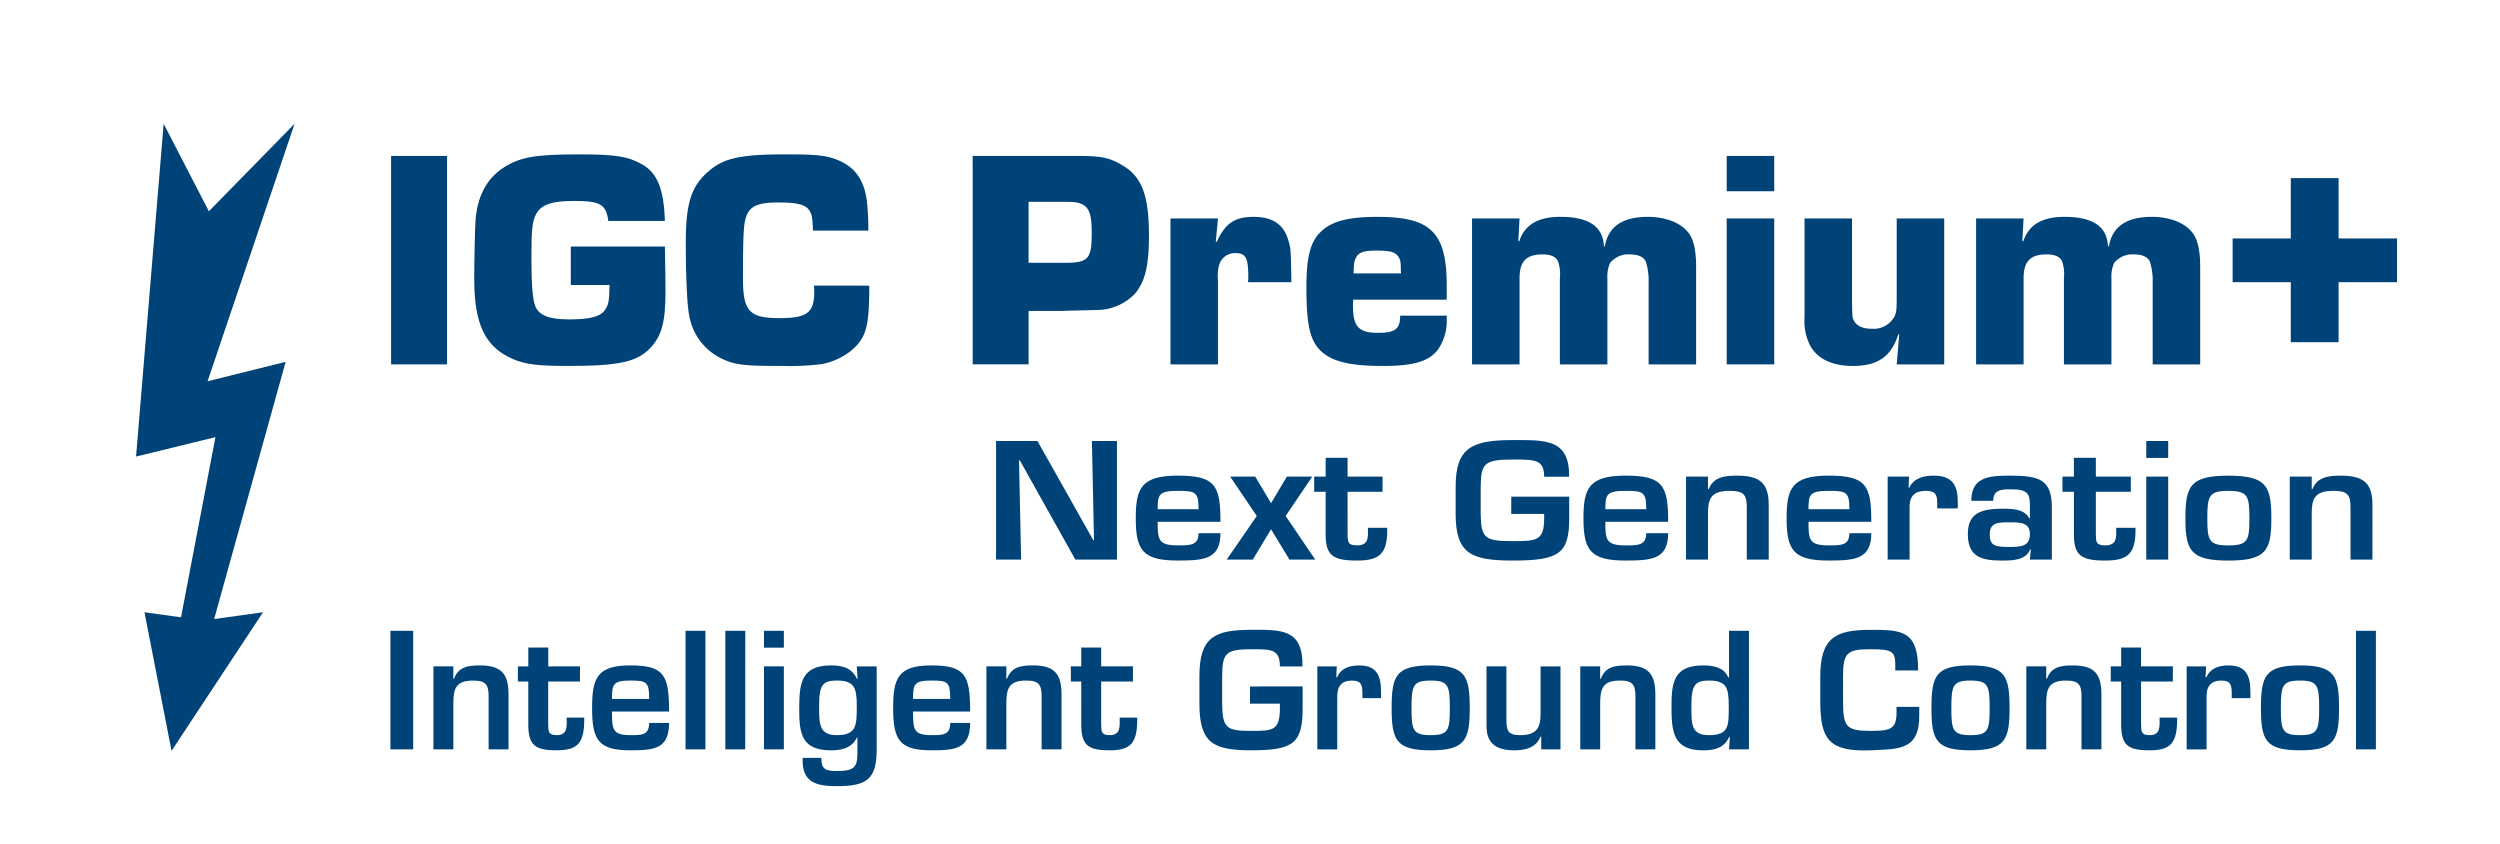 <svg xmlns="http://www.w3.org/2000/svg" width="160.867mm" height="54.328mm" viewBox="0 0 456 154">
  <g>
    <path d="M433.36,115.056h-3.629v21.628h3.629Zm-13.842,9.08c3.234,0,3.493.925,3.493,5.021,0,4.039-.259,4.934-3.493,4.934s-3.491-.9-3.491-4.934c0-4.1.26-5.021,3.491-5.021m0-2.764c-6.314,0-7.122,1.87-7.122,7.755,0,5.858.808,7.73,7.122,7.73s7.122-1.872,7.122-7.73c0-5.885-.807-7.755-7.122-7.755m-20.672.173v15.139h3.631v-9.347c-.058-1.962.578-3.2,2.741-3.2,1.7,0,1.85.894,1.85,2.424v.777h3.4v-1.209c0-2.854-.777-4.756-3.977-4.756-1.761,0-3.319.491-4.039,2.16H402.3l.084-1.987ZM385,124.31h1.9V132.1c0,3.834,1.209,4.756,5.188,4.756,3.925,0,5.074-1.384,5.019-5.969h-3.2c0,1.586.231,3.2-1.82,3.2-1.528,0-1.528-.636-1.559-2.022V124.31h5.8v-2.765h-5.8v-3.432h-3.629v3.432H385Zm-15.4-2.765v15.139h3.631v-8.335c0-2.711.433-4.213,3.608-4.213,2.337,0,2.828.753,2.828,2.942v9.606H383.3v-9.979c0-3.69-1.209-5.333-5.188-5.333-2.135,0-3.953.229-4.76,2.447h-.117v-2.274Zm-10.182,2.591c3.231,0,3.492.925,3.492,5.021,0,4.039-.261,4.934-3.492,4.934s-3.493-.9-3.493-4.934c0-4.1.263-5.021,3.493-5.021m0-2.764c-6.315,0-7.122,1.87-7.122,7.755,0,5.858.807,7.73,7.122,7.73s7.122-1.872,7.122-7.73c0-5.885-.806-7.755-7.122-7.755m-9.576.92v-1.183c-.288-6.2-3.373-6.226-8.768-6.226-6.372,0-9.053,1.556-9.053,8.477v4.962c.086,6.316,1.438,8.822,9.053,8.535,5.367-.231,9.082,0,9-6.517v-1.412h-4.151v1.182c0,3.086-1.5,3.2-4.847,3.2-4.357,0-4.874-.84-4.906-5.166V123.36c0-4.241.721-4.934,4.906-4.934,3.636,0,4.618.174,4.618,2.683v1.183Zm-34.465,14.392h3.631V115.056h-3.631v8.505h-.143c-.778-1.843-2.713-2.189-4.56-2.189-5.189,0-5.793,2.85-5.793,7.3,0,4.647.173,8.19,5.793,8.19,2.136,0,3.809-.462,4.733-2.45h.116Zm-3.634-12.548c3.144,0,3.579,1.3,3.579,4.531,0,3.606.142,5.424-3.579,5.424-3.319,0-3.233-1.99-3.233-5.424,0-3.809.723-4.531,3.233-4.531m-23.5-2.591v15.139h3.628v-8.335c0-2.711.434-4.213,3.609-4.213,2.335,0,2.826.753,2.826,2.942v9.606h3.631v-9.979c0-3.69-1.209-5.333-5.187-5.333-2.138,0-3.955.229-4.763,2.447h-.116v-2.274Zm-3.61,15.139V121.545H281v8.739c0,2.625-.893,3.807-3.69,3.807-2.34,0-2.541-.837-2.541-3v-9.546h-3.631v10.96c.028,3.314,2.046,4.352,5.073,4.352,2.079,0,3.953-.49,4.789-2.507h.117v2.334Zm-23.679-12.548c3.233,0,3.494.925,3.494,5.021,0,4.039-.261,4.934-3.494,4.934s-3.491-.9-3.491-4.934c0-4.1.261-5.021,3.491-5.021m0-2.764c-6.315,0-7.12,1.87-7.12,7.755,0,5.858.805,7.73,7.12,7.73s7.125-1.872,7.125-7.73c0-5.885-.809-7.755-7.125-7.755m-20.67.173v15.139h3.628v-9.347c-.056-1.962.58-3.2,2.745-3.2,1.7,0,1.844.894,1.844,2.424v.777h3.4v-1.209c0-2.854-.778-4.756-3.978-4.756-1.759,0-3.318.491-4.039,2.16h-.145l.086-1.987ZM228,125.206v3.143h5.452v.778c0,4.1-1.211,4.187-5.164,4.187-4.617,0-5.31-.464-5.368-5v-4.957c.058-4.184.521-4.935,5.368-4.935,3.606,0,5.164-.029,5.164,3.145h4.119c.145-6.949-4-6.688-9.283-6.688-6.693,0-9.516,1.269-9.516,8.478v4.957c0,7.328,2.593,8.539,9.516,8.539,7.7,0,9.314-1.325,9.314-7.73v-3.921Zm-32.677-.9h1.9V132.1c0,3.834,1.21,4.756,5.189,4.756,3.922,0,5.076-1.384,5.016-5.969h-3.2c0,1.586.231,3.2-1.819,3.2-1.531,0-1.531-.636-1.557-2.022V124.31h5.8v-2.765h-5.8v-3.432h-3.632v3.432h-1.9Zm-15.4-2.765v15.139h3.632v-8.335c0-2.711.433-4.213,3.608-4.213,2.339,0,2.829.753,2.829,2.942v9.606h3.63v-9.979c0-3.69-1.211-5.333-5.188-5.333-2.138,0-3.954.229-4.763,2.447h-.116v-2.274Zm-13.383,5.94c0-2.685.2-3.349,3.346-3.349,2.973,0,3.434.231,3.434,3.349Zm6.78,4.383c0,2.25-1.413,2.223-3.434,2.223-3.26,0-3.346-1.04-3.346-4.3h10.412c0-6.6-.836-8.418-7.066-8.418-6.114,0-6.976,2.362-6.976,7.785,0,5.856,1.18,7.7,6.976,7.7,4.329,0,7.066-.231,7.066-4.989Zm-16.93,5.538c0,2.6-.664,3.233-3.75,3.233-2.05,0-2.829-.319-2.829-2.4h-3.4c-.23,4.526,2.537,5.16,6.227,5.16,5.538,0,7.268-1.3,7.268-6.746V121.545h-3.63l.143,2.274h-.116c-.922-1.987-2.595-2.447-4.732-2.447-5.621,0-5.794,3.543-5.794,8.19,0,4.443.6,7.295,5.794,7.295,1.848,0,3.78-.346,4.732-2.334h.087Zm-3.75-13.27c3.146,0,3.636,1.3,3.636,4.531,0,3.606,0,5.424-3.636,5.424-3.233,0-3.233-1.99-3.233-5.424,0-3.809.722-4.531,3.233-4.531m-9.665-9.08h-3.63v3.082h3.63Zm0,6.489h-3.63v15.139h3.63Zm-7.036-6.489H132.3v21.628h3.629Zm-7.269,0h-3.63v21.628h3.63Zm-17.044,12.429c0-2.685.2-3.349,3.346-3.349,2.973,0,3.434.231,3.434,3.349Zm6.78,4.383c0,2.25-1.414,2.223-3.434,2.223-3.26,0-3.346-1.04-3.346-4.3h10.41c0-6.6-.835-8.418-7.064-8.418-6.113,0-6.978,2.362-6.978,7.785,0,5.856,1.181,7.7,6.978,7.7,4.326,0,7.064-.231,7.064-4.989ZM94.459,124.31h1.9V132.1c0,3.834,1.211,4.756,5.189,4.756,3.922,0,5.076-1.384,5.017-5.969h-3.2c0,1.586.231,3.2-1.819,3.2-1.53,0-1.53-.636-1.557-2.022V124.31h5.8v-2.765H100v-3.432H96.363v3.432h-1.9Zm-15.4-2.765v15.139H82.69v-8.335c0-2.711.43-4.213,3.605-4.213,2.339,0,2.829.753,2.829,2.942v9.606h3.63v-9.979c0-3.69-1.211-5.333-5.189-5.333-2.135,0-3.954.229-4.76,2.447H82.69v-2.274Zm-3.694-6.489h-4.15v21.628h4.15Z" fill="#004379"/>
    <path d="M417.655,86.934v15.141h4V93.74c0-2.711.479-4.21,3.966-4.21,2.571,0,3.111.749,3.111,2.94v9.605h4V92.094c0-3.69-1.332-5.336-5.71-5.336-2.348,0-4.346.234-5.236,2.455h-.128V86.934Zm-11.2,2.6c3.553,0,3.836.921,3.836,5.017,0,4.037-.283,4.931-3.836,4.931s-3.84-.894-3.84-4.931c0-4.1.287-5.017,3.84-5.017m0-2.772c-6.947,0-7.837,1.876-7.837,7.761,0,5.853.89,7.727,7.837,7.727s7.837-1.874,7.837-7.727c0-5.885-.89-7.761-7.837-7.761M395.48,80.443h-4v3.086h4Zm0,6.491h-4v15.141h4ZM376.192,89.7h2.092V97.49c0,3.836,1.334,4.756,5.712,4.756,4.316,0,5.585-1.382,5.521-5.97h-3.523c0,1.589.253,3.2-2,3.2-1.681,0-1.681-.633-1.713-2.017V89.7h6.377V86.934h-6.377V83.5h-4v3.434h-2.092Zm-5.934,12.373h4V92.587c0-5.078-2.223-5.829-7.553-5.829-3.806,0-7.138.176-7.138,4.587h4c0-1.962,1.395-2.1,3.139-2.1,3.334,0,3.554.865,3.554,3.316v1.962h-.124c-.953-1.7-2.951-1.73-4.983-1.73-4.125,0-6.218,1.009-6.218,4.64,0,4.1,2.444,4.817,6.218,4.817,1.934,0,4.379-.056,5.17-2.074h.1Zm-3.679-6.806c1.966,0,3.679.057,3.679,2.16,0,2.165-1.554,2.338-3.679,2.338-2.7,0-3.65-.2-3.65-2.338,0-2.16,1.619-2.16,3.65-2.16m-22.27-8.335v15.141h4V92.729c-.065-1.959.633-3.2,3.011-3.2,1.872,0,2.032.894,2.032,2.42v.779h3.744v-1.21c0-2.856-.859-4.761-4.376-4.761-1.94,0-3.653.491-4.444,2.165h-.159l.1-1.989Zm-14.438,5.942c0-2.684.221-3.346,3.681-3.346,3.269,0,3.775.229,3.775,3.346Zm7.456,4.381c0,2.251-1.555,2.221-3.775,2.221-3.584,0-3.681-1.037-3.681-4.3h11.454c0-6.606-.919-8.424-7.773-8.424-6.725,0-7.677,2.367-7.677,7.789,0,5.854,1.3,7.7,7.677,7.7,4.76,0,7.773-.229,7.773-4.989ZM307.536,86.934v15.141h4V93.74c0-2.711.479-4.21,3.966-4.21,2.571,0,3.11.749,3.11,2.94v9.605h4V92.094c0-3.69-1.333-5.336-5.71-5.336-2.348,0-4.346.234-5.236,2.455h-.128V86.934Zm-14.719,5.942c0-2.684.222-3.346,3.679-3.346,3.269,0,3.776.229,3.776,3.346Zm7.455,4.381c0,2.251-1.553,2.221-3.776,2.221-3.583,0-3.679-1.037-3.679-4.3H304.27c0-6.606-.922-8.424-7.774-8.424-6.725,0-7.676,2.367-7.676,7.789,0,5.854,1.3,7.7,7.676,7.7,4.759,0,7.774-.229,7.774-4.989Zm-24.619-6.663V93.74h6v.779c0,4.095-1.332,4.182-5.677,4.182-5.077,0-5.838-.462-5.9-4.99V88.75c.064-4.183.572-4.933,5.9-4.933,3.965,0,5.677-.03,5.677,3.144h4.54c.157-6.951-4.412-6.691-10.217-6.691-7.362,0-10.469,1.27-10.469,8.48v4.961c0,7.324,2.854,8.535,10.469,8.535,8.469,0,10.247-1.324,10.247-7.727V90.594ZM239.708,89.7H241.8V97.49c0,3.836,1.334,4.756,5.714,4.756,4.315,0,5.584-1.382,5.518-5.97h-3.519c0,1.589.253,3.2-2,3.2-1.682,0-1.682-.633-1.713-2.017V89.7h6.377V86.934H245.8V83.5h-4v3.434h-2.092Zm-.349-2.768h-4.632l-2.886,4.843-2.889-4.843h-4.567l4.853,7.181-5.487,7.96h4.758l3.332-5.539,3.362,5.539h4.7l-5.4-7.96Zm-28.2,5.942c0-2.684.221-3.346,3.681-3.346,3.267,0,3.774.229,3.774,3.346Zm7.455,4.381c0,2.251-1.553,2.221-3.774,2.221-3.585,0-3.681-1.037-3.681-4.3h11.454c0-6.606-.92-8.424-7.773-8.424-6.727,0-7.678,2.367-7.678,7.789,0,5.854,1.3,7.7,7.678,7.7,4.757,0,7.773-.229,7.773-4.989Zm-19.067,1.27h-.128L189.232,80.443h-7.551v21.632h4.569l-.38-18.084h.158l10.12,18.084h7.582V80.443h-4.568Z" fill="#004379"/>
    <polygon points="53.734 22.571 38.099 38.54 29.851 22.571 24.816 83.273 39.299 79.734 33.015 112.602 26.35 111.672 31.289 136.96 47.979 111.672 39.058 112.913 52.104 66.001 37.86 69.543 53.734 22.571" fill="#004379"/>
    <rect x="71.338" y="28.441" width="10.205" height="38.023" fill="#004379"/>
    <path d="M121.274,44.973c.058,3.249.114,6.156.114,8.151,0,5.587-.683,8.1-2.736,10.319-2.451,2.565-5.7,3.306-15.05,3.306-5.473,0-7.809-.285-10.033-1.254C88.5,63.328,86.5,59.167,86.5,50.9c0-3.136.113-8.723.227-10.6.285-4.333,2-7.638,4.9-9.577,3.08-2.053,5.816-2.565,13.911-2.565,6.67,0,9.006.341,11.572,1.824,2.793,1.539,3.99,4.56,4.161,10.318H110.956c-.4-3.021-1.425-3.648-6.213-3.648-4.219,0-6.1.683-7.013,2.508-.627,1.2-.8,2.736-.8,7.867,0,4.9.229,7.525.685,8.779.683,1.71,2.508,2.451,6.214,2.451,3.876,0,5.7-.512,6.555-1.767.627-.969.742-1.6.8-4.5h-7.069V44.973Z" fill="#004379"/>
    <path d="M158.551,52.1v1.14c-.058,6.555-.685,8.55-3.363,10.774a12.206,12.206,0,0,1-5.3,2.395,47.208,47.208,0,0,1-7.126.341c-6.955,0-8.608-.171-10.945-1.254a10.689,10.689,0,0,1-6.1-7.923c-.4-1.882-.627-7.184-.627-13.511,0-6.613.912-9.691,3.534-12.257,3.078-2.965,5.986-3.648,14.992-3.648,5.645,0,7.469.228,9.692,1.254,2.794,1.311,4.275,3.535,4.789,7.069a46.02,46.02,0,0,1,.285,5.587H148.289c-.114-2.4-.171-2.794-.57-3.535-.684-1.2-2.166-1.6-5.871-1.6-3.592,0-5.131.684-5.758,2.622-.456,1.312-.57,3.307-.57,11.23,0,5.986,1.14,7.24,6.67,7.24,5.016,0,6.328-.969,6.328-4.845a9.331,9.331,0,0,0-.058-1.083Z" fill="#004379"/>
    <path d="M177.413,28.441h19.1c4.332,0,5.814.285,8.209,1.71,3.534,2.053,4.845,5.473,4.845,12.769,0,5.531-.684,8.38-2.508,10.6a9.675,9.675,0,0,1-5.929,2.964c-.685.057-.685.057-5.758.172l-1.653.056h-6.1v9.748h-10.2ZM194,47.937c4.561,0,5.131-.627,5.131-5.529,0-3.25-.456-4.561-1.824-5.188-.856-.343-1.141-.4-3.25-.4h-6.442V47.937Z" fill="#004379"/>
    <path d="M222.159,39.842l-.4,4.275h.17c1.54-3.363,3.249-4.56,6.727-4.56,3.534,0,5.587,1.425,6.385,4.446.4,1.368.4,1.483.512,7.468h-7.923a6.727,6.727,0,0,0,.057-.912c0-3.534-.456-4.39-2.338-4.39a2.991,2.991,0,0,0-2.963,2.11,7.489,7.489,0,0,0-.229,2.793V66.464h-8.665V39.842Z" fill="#004379"/>
    <path d="M263.884,57.571v.513a9.262,9.262,0,0,1-1.539,5.587c-1.6,2.223-4.446,3.078-10.033,3.078-6.214,0-9.35-.8-11.458-2.793-1.939-1.938-2.565-4.789-2.565-11.459,0-5.758.741-8.551,2.793-10.375,2-1.824,4.959-2.565,10.2-2.565,9.748,0,12.6,2.85,12.6,12.6v2.508H246.839a8.992,8.992,0,0,0-.057,1.084c0,3.819,1.026,4.959,4.56,4.959,3.136,0,4.048-.684,4.048-3.135Zm-8.323-7.7a6.053,6.053,0,0,1-.057-.855c0-1.369-.114-1.71-.456-2.223-.627-.856-1.482-1.083-4.048-1.083-2.394,0-3.249.342-3.761,1.481-.229.571-.285.685-.343,2.68Z" fill="#004379"/>
    <path d="M277.163,39.842,276.934,44h.171c1.027-3.021,3.42-4.446,7.525-4.446,5.188,0,7.753,1.767,7.925,5.358h.17c.627-3.591,3.249-5.358,7.81-5.358,3.478,0,6.328,1.2,7.639,3.192.8,1.2,1.2,3.136,1.2,5.872V66.464h-8.665V51.529a11.469,11.469,0,0,0-.513-3.82c-.4-.855-1.426-1.311-2.908-1.311a4.285,4.285,0,0,0-3.591,1.539,5.939,5.939,0,0,0-.512,2.793V66.464h-8.666V50.73a7,7,0,0,0-.342-3.078c-.4-.855-1.368-1.254-2.792-1.254-2.965,0-4.219,1.254-4.219,4.332V66.464H268.5V39.842Z" fill="#004379"/>
    <path d="M323.617,34.882h-8.665V28.441h8.665Zm0,31.582h-8.665V39.842h8.665Z" fill="#004379"/>
    <path d="M354.626,66.464h-8.665l.456-5.473h-.171c-1.254,3.991-3.7,5.758-8.266,5.758-3.819,0-6.555-1.311-7.867-3.819a10.022,10.022,0,0,1-.968-5.074V39.842h8.665V55.063c.056,2.85.056,2.85.341,3.421.513.968,1.6,1.481,3.249,1.481a4.312,4.312,0,0,0,4.048-2.052c.456-.8.513-1.254.513-4.162V39.842h8.665Z" fill="#004379"/>
    <path d="M369.1,39.842,368.874,44h.171c1.026-3.021,3.42-4.446,7.525-4.446,5.187,0,7.753,1.767,7.924,5.358h.171c.627-3.591,3.249-5.358,7.81-5.358,3.478,0,6.328,1.2,7.639,3.192.8,1.2,1.2,3.136,1.2,5.872V66.464h-8.665V51.529a11.469,11.469,0,0,0-.513-3.82c-.4-.855-1.426-1.311-2.908-1.311a4.284,4.284,0,0,0-3.591,1.539,5.939,5.939,0,0,0-.512,2.793V66.464h-8.666V50.73a7.015,7.015,0,0,0-.342-3.078c-.4-.855-1.368-1.254-2.793-1.254-2.965,0-4.219,1.254-4.219,4.332V66.464h-8.665V39.842Z" fill="#004379"/>
    <polygon points="417.836 51.471 407.232 51.471 407.232 43.491 417.836 43.491 417.836 32.488 426.559 32.488 426.559 43.491 437.219 43.491 437.219 51.471 426.559 51.471 426.559 62.416 417.836 62.416 417.836 51.471" fill="#004379"/>
  </g>
</svg>
